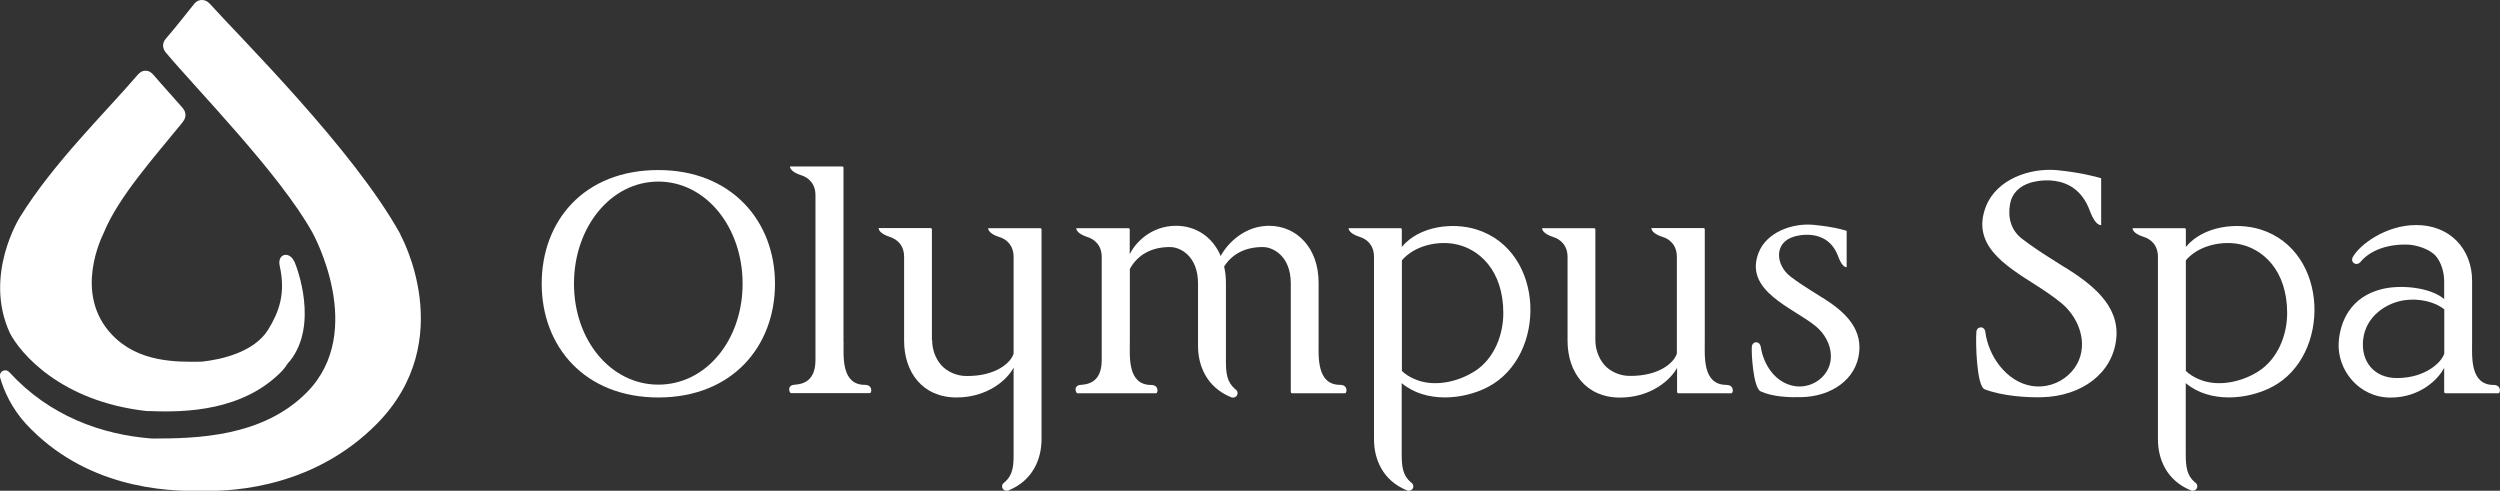 <?xml version="1.0" encoding="UTF-8"?> <svg xmlns="http://www.w3.org/2000/svg" width="270" height="53" viewBox="0 0 270 53" fill="none"><rect x="0" y="0" width="270" height="53" fill="#333333" stroke="none"/><g clip-path="url(#clip0_4252_25485)"><path d="M91.108 36.906C91.108 38.513 90.844 41.564 93.409 41.564C94.249 41.564 94.157 42.379 93.973 42.461H85.39C85.126 42.169 85.16 41.634 85.701 41.564C86.242 41.494 88.071 41.529 88.071 38.885V21.09C88.071 19.809 87.3 19.157 86.495 18.913C85.689 18.657 85.321 18.284 85.321 17.981H90.959C91.062 17.981 91.108 18.051 91.097 18.121V36.917L91.108 36.906Z" fill="white"></path><path d="M71.101 18.365C63.059 18.365 58.503 23.862 58.503 30.64C58.503 37.418 63.14 42.926 71.101 42.926C79.062 42.926 83.699 37.43 83.699 30.64C83.699 23.851 78.971 18.365 71.101 18.365ZM71.101 41.541C65.97 41.541 61.989 36.742 61.989 30.64C61.989 24.538 65.958 19.611 71.101 19.611C76.244 19.611 80.201 24.538 80.201 30.64C80.201 36.742 76.244 41.541 71.101 41.541Z" fill="white"></path><path d="M159.46 24.782C156.883 23.979 153.27 24.41 151.395 26.669V24.782C151.395 24.712 151.349 24.642 151.257 24.642H145.654C145.654 24.957 146.022 25.318 146.827 25.574C147.644 25.83 148.392 26.471 148.392 27.752V47.445C148.392 49.565 149.312 51.882 151.935 52.953C151.993 52.977 152.039 53 152.097 53C152.361 53.023 152.603 52.849 152.637 52.581C152.672 52.243 152.361 52.08 152.361 52.08C151.498 51.335 151.383 50.426 151.383 48.982V41.377C153.983 43.567 158.079 43.171 160.714 41.785C167.099 38.431 166.903 27.111 159.46 24.782ZM159.276 40.085C157.285 41.366 154.685 41.797 152.764 40.935C152.281 40.725 151.763 40.434 151.406 40.062V28.113C152.718 26.587 155.053 26.017 156.998 26.331C159.724 26.785 162.359 29.196 162.359 33.808C162.359 36.207 161.358 38.745 159.287 40.085H159.276Z" fill="white"></path><path d="M100.646 36.696V24.782C100.646 24.712 100.588 24.631 100.496 24.631H94.894C94.894 24.945 95.262 25.306 96.067 25.574C96.884 25.83 97.643 26.471 97.643 27.752V36.789C97.643 40.201 99.634 42.926 103.304 42.926C106.686 42.926 108.826 40.97 109.47 39.7V49.145C109.47 50.426 109.355 51.335 108.504 52.08C108.504 52.08 108.193 52.243 108.228 52.581C108.262 52.849 108.504 53.023 108.769 53C108.838 53 108.884 52.965 108.941 52.953C111.553 51.882 112.485 49.565 112.485 47.445V24.782C112.485 24.712 112.427 24.642 112.335 24.642H106.721C106.721 24.957 107.089 25.33 107.894 25.586C108.711 25.83 109.47 26.483 109.47 27.764C109.47 28.404 109.47 38.187 109.47 38.187C109.217 39.095 107.641 40.656 104.316 40.609C103.35 40.597 102.257 40.155 101.601 39.374C100.991 38.641 100.669 37.686 100.669 36.719L100.646 36.696Z" fill="white"></path><path d="M186.439 41.564C183.873 41.564 184.115 38.489 184.115 36.894V24.771C184.115 24.701 184.069 24.631 183.965 24.631H178.351C178.351 24.945 178.719 25.318 179.524 25.574C180.341 25.819 181.101 26.471 181.101 27.752C181.101 28.392 181.101 38.175 181.101 38.175C180.848 39.083 179.283 40.644 175.946 40.597C174.98 40.586 173.875 40.143 173.231 39.363C172.621 38.629 172.299 37.674 172.299 36.708V24.794C172.299 24.724 172.253 24.642 172.15 24.642H166.547C166.547 24.957 166.903 25.318 167.72 25.586C168.526 25.842 169.296 26.483 169.296 27.764V36.801C169.296 40.213 171.298 42.938 174.957 42.938C178.328 42.938 180.456 40.993 181.124 39.724V42.309C181.124 42.414 181.181 42.472 181.273 42.472H182.723H187.014C187.21 42.391 187.29 41.575 186.462 41.575L186.439 41.564Z" fill="white"></path><path d="M142.409 36.859V30.524C142.409 26.785 140.062 24.386 137.048 24.386C134.482 24.386 132.607 26.203 131.836 27.647C130.973 25.598 129.167 24.386 127.016 24.386C124.346 24.386 122.609 26.191 122.011 27.461V24.794C122.011 24.724 121.976 24.642 121.873 24.642H116.235C116.235 24.957 116.603 25.318 117.409 25.586C118.226 25.842 118.985 26.483 118.985 27.764V38.897C118.985 41.552 117.156 41.517 116.626 41.575C116.086 41.645 116.063 42.181 116.316 42.472H124.887C125.071 42.391 125.163 41.575 124.323 41.575C121.758 41.575 122.022 38.513 122.022 36.917V29.045C122.759 27.717 124.105 26.68 126.36 26.68C127.43 26.68 129.386 27.601 129.386 30.628V37.371C129.386 39.479 130.317 41.82 132.941 42.892C132.987 42.903 133.044 42.938 133.113 42.938C133.378 42.961 133.619 42.787 133.654 42.519C133.7 42.181 133.389 42.018 133.389 42.018C132.526 41.273 132.4 40.341 132.4 39.06V30.535C132.4 29.906 132.331 29.324 132.204 28.777C132.975 27.589 134.287 26.68 136.381 26.68C137.451 26.68 139.406 27.601 139.406 30.628V42.309C139.406 42.414 139.452 42.472 139.556 42.472H145.297C145.481 42.379 145.573 41.564 144.733 41.564C142.168 41.564 142.409 38.466 142.409 36.859Z" fill="white"></path><path d="M196.863 32.177C196.448 31.921 196.034 31.653 195.62 31.397C194.849 30.908 194.09 30.419 193.365 29.86C191.789 28.649 191.524 26.203 193.768 25.551C193.768 25.551 197.3 24.398 198.519 27.682C198.818 28.486 199.129 28.858 199.44 28.858V24.934C199.44 24.934 198.232 24.503 195.85 24.282C193.572 24.072 190.811 25.062 189.937 27.274C188.291 31.42 193.653 33.225 196.08 35.217C197.012 35.974 197.691 37.115 197.737 38.361C197.817 40.492 195.816 42.006 193.848 41.704C191.754 41.377 190.454 39.421 190.155 37.418C190.155 37.418 190.063 36.964 189.672 36.964C189.419 36.964 189.2 37.185 189.2 37.453C189.131 37.989 189.338 41.89 190.144 42.263C191.467 42.88 193.307 42.926 194.585 42.892C197.783 42.81 200.498 40.993 200.797 38.012C201.073 35.228 198.968 33.505 196.863 32.166V32.177Z" fill="white"></path><path d="M244.137 24.782C241.56 23.979 237.947 24.41 236.072 26.669V24.782C236.072 24.712 236.026 24.642 235.934 24.642H230.319C230.319 24.957 230.687 25.318 231.493 25.574C232.31 25.83 233.057 26.471 233.057 27.752V47.445C233.057 49.565 233.978 51.882 236.601 52.953C236.647 52.977 236.704 53 236.762 53C237.027 53.023 237.268 52.849 237.303 52.581C237.349 52.243 237.038 52.08 237.038 52.08C236.175 51.335 236.06 50.426 236.06 48.982V41.377C238.66 43.567 242.745 43.171 245.391 41.785C251.776 38.431 251.58 27.111 244.137 24.782ZM243.941 40.085C241.951 41.366 239.351 41.797 237.429 40.935C236.958 40.725 236.44 40.434 236.072 40.062V28.113C237.372 26.587 239.707 26.017 241.652 26.331C244.378 26.785 247.013 29.196 247.013 33.808C247.013 36.207 246.001 38.745 243.941 40.085Z" fill="white"></path><path d="M269.31 41.575C266.744 41.575 266.986 38.501 266.986 36.906V30.326C266.986 26.913 264.616 24.305 260.957 24.305C257.621 24.305 254.813 26.471 254.112 27.752C254.112 27.752 254.031 27.857 254.031 28.02C254.008 28.288 254.238 28.509 254.514 28.509C254.733 28.509 254.905 28.323 254.905 28.323C255.676 27.356 257.31 26.366 259.945 26.413C260.911 26.424 262.43 26.89 263.085 27.67C263.695 28.404 263.971 29.452 263.971 30.43V32.294C262.418 31.001 259.277 30.745 257.333 31.199C253.824 32.026 252.731 34.774 252.581 36.941C252.374 39.922 254.744 42.938 258.173 42.938C261.348 42.938 263.316 40.993 263.971 39.724V42.309C263.971 42.414 264.029 42.472 264.132 42.472H269.862C270.058 42.379 270.138 41.575 269.31 41.575ZM263.983 38.175C263.73 39.083 261.992 40.83 258.863 40.83C256.424 40.83 254.974 39.072 255.216 36.708C255.481 34.145 257.747 32.666 259.784 32.41C261.233 32.224 262.913 32.55 263.983 33.412V38.175Z" fill="white"></path><path d="M223.048 28.905L221.391 27.857C220.413 27.239 219.378 26.552 218.388 25.795C217.157 24.852 216.824 23.443 217.088 22.011C217.284 20.893 218.089 20.089 219.332 19.716C219.389 19.705 224.037 18.237 225.694 22.744C226.097 23.816 226.511 24.316 226.925 24.316V19.25C226.361 19.076 224.59 18.61 222.151 18.377C219.205 18.109 215.639 19.367 214.488 22.278C212.866 26.401 216.49 28.637 219.769 30.722C220.781 31.362 221.84 32.084 222.588 32.701C223.957 33.819 224.797 35.45 224.854 37.034C224.9 38.361 224.383 39.596 223.37 40.504C222.323 41.459 220.862 41.902 219.481 41.692C216.628 41.249 214.695 38.338 214.408 35.788C214.408 35.788 214.327 35.345 213.924 35.357C213.476 35.38 213.453 35.799 213.453 35.799C213.349 36.859 213.464 41.704 214.339 42.041C216.318 42.798 218.975 42.938 220.494 42.903C224.866 42.798 228.191 40.283 228.559 36.544C228.916 32.911 225.809 30.64 223.059 28.893L223.048 28.905Z" fill="white"></path><path d="M43.247 25.306C38.22 16.188 25.967 4.088 22.607 0.349H22.596C22.4 0.14 22.124 0 21.814 0C21.445 0 21.123 0.186 20.928 0.477C19.984 1.63 19.294 2.562 17.879 4.216C17.718 4.414 17.614 4.658 17.614 4.926C17.614 5.194 17.729 5.45 17.89 5.648C21.077 9.48 30.258 18.808 33.756 25.143C33.756 25.143 39.669 35.753 33.146 42.367C28.371 47.2 21.25 47.363 16.429 47.363C10.987 46.956 5.35 44.929 1.035 40.225C1.035 40.225 0.817 39.98 0.564 39.992C0.242 39.992 -0.011 40.26 -0.011 40.574C-0.011 40.644 0.012 40.772 0.012 40.772C0.403 42.169 1.266 44.114 2.807 45.78C9.147 52.616 17.729 53.105 21.744 53.012C25.771 53.117 34.135 52.406 40.693 45.78C49.633 36.731 43.236 25.33 43.236 25.33L43.247 25.306Z" fill="white"></path><path d="M31.754 28.206C31.236 27.088 29.913 27.391 30.212 28.73C30.88 31.746 30.109 33.726 28.97 35.59C27.44 38.07 23.839 38.839 21.791 39.06C19.018 39.107 14.945 39.142 12.115 36.172C7.835 31.7 11.079 25.446 11.195 25.167C12.805 21.219 16.752 16.875 19.766 13.148C19.766 13.148 19.766 13.136 19.766 13.125C19.927 12.938 20.03 12.694 20.03 12.426C20.03 12.158 19.938 11.925 19.777 11.739C19.777 11.739 19.777 11.716 19.766 11.704C18.753 10.528 17.683 9.387 16.613 8.129C16.36 7.826 16.096 7.64 15.716 7.64C15.336 7.64 15.072 7.838 14.842 8.117C11.298 12.24 5.741 17.643 2.163 23.431C2.163 23.431 -1.829 29.708 1.07 35.974C2.186 38.117 6.501 43.346 15.843 44.394H16.176C20.215 44.569 26.22 44.324 30.35 40.178C30.65 39.875 30.903 39.538 31.133 39.176C31.19 39.118 31.248 39.072 31.294 39.013C34.435 35.089 32.088 28.882 31.777 28.206H31.754Z" fill="white"></path></g><defs><clipPath id="clip0_4252_25485"><rect width="270" height="53" fill="white"></rect></clipPath></defs></svg> 